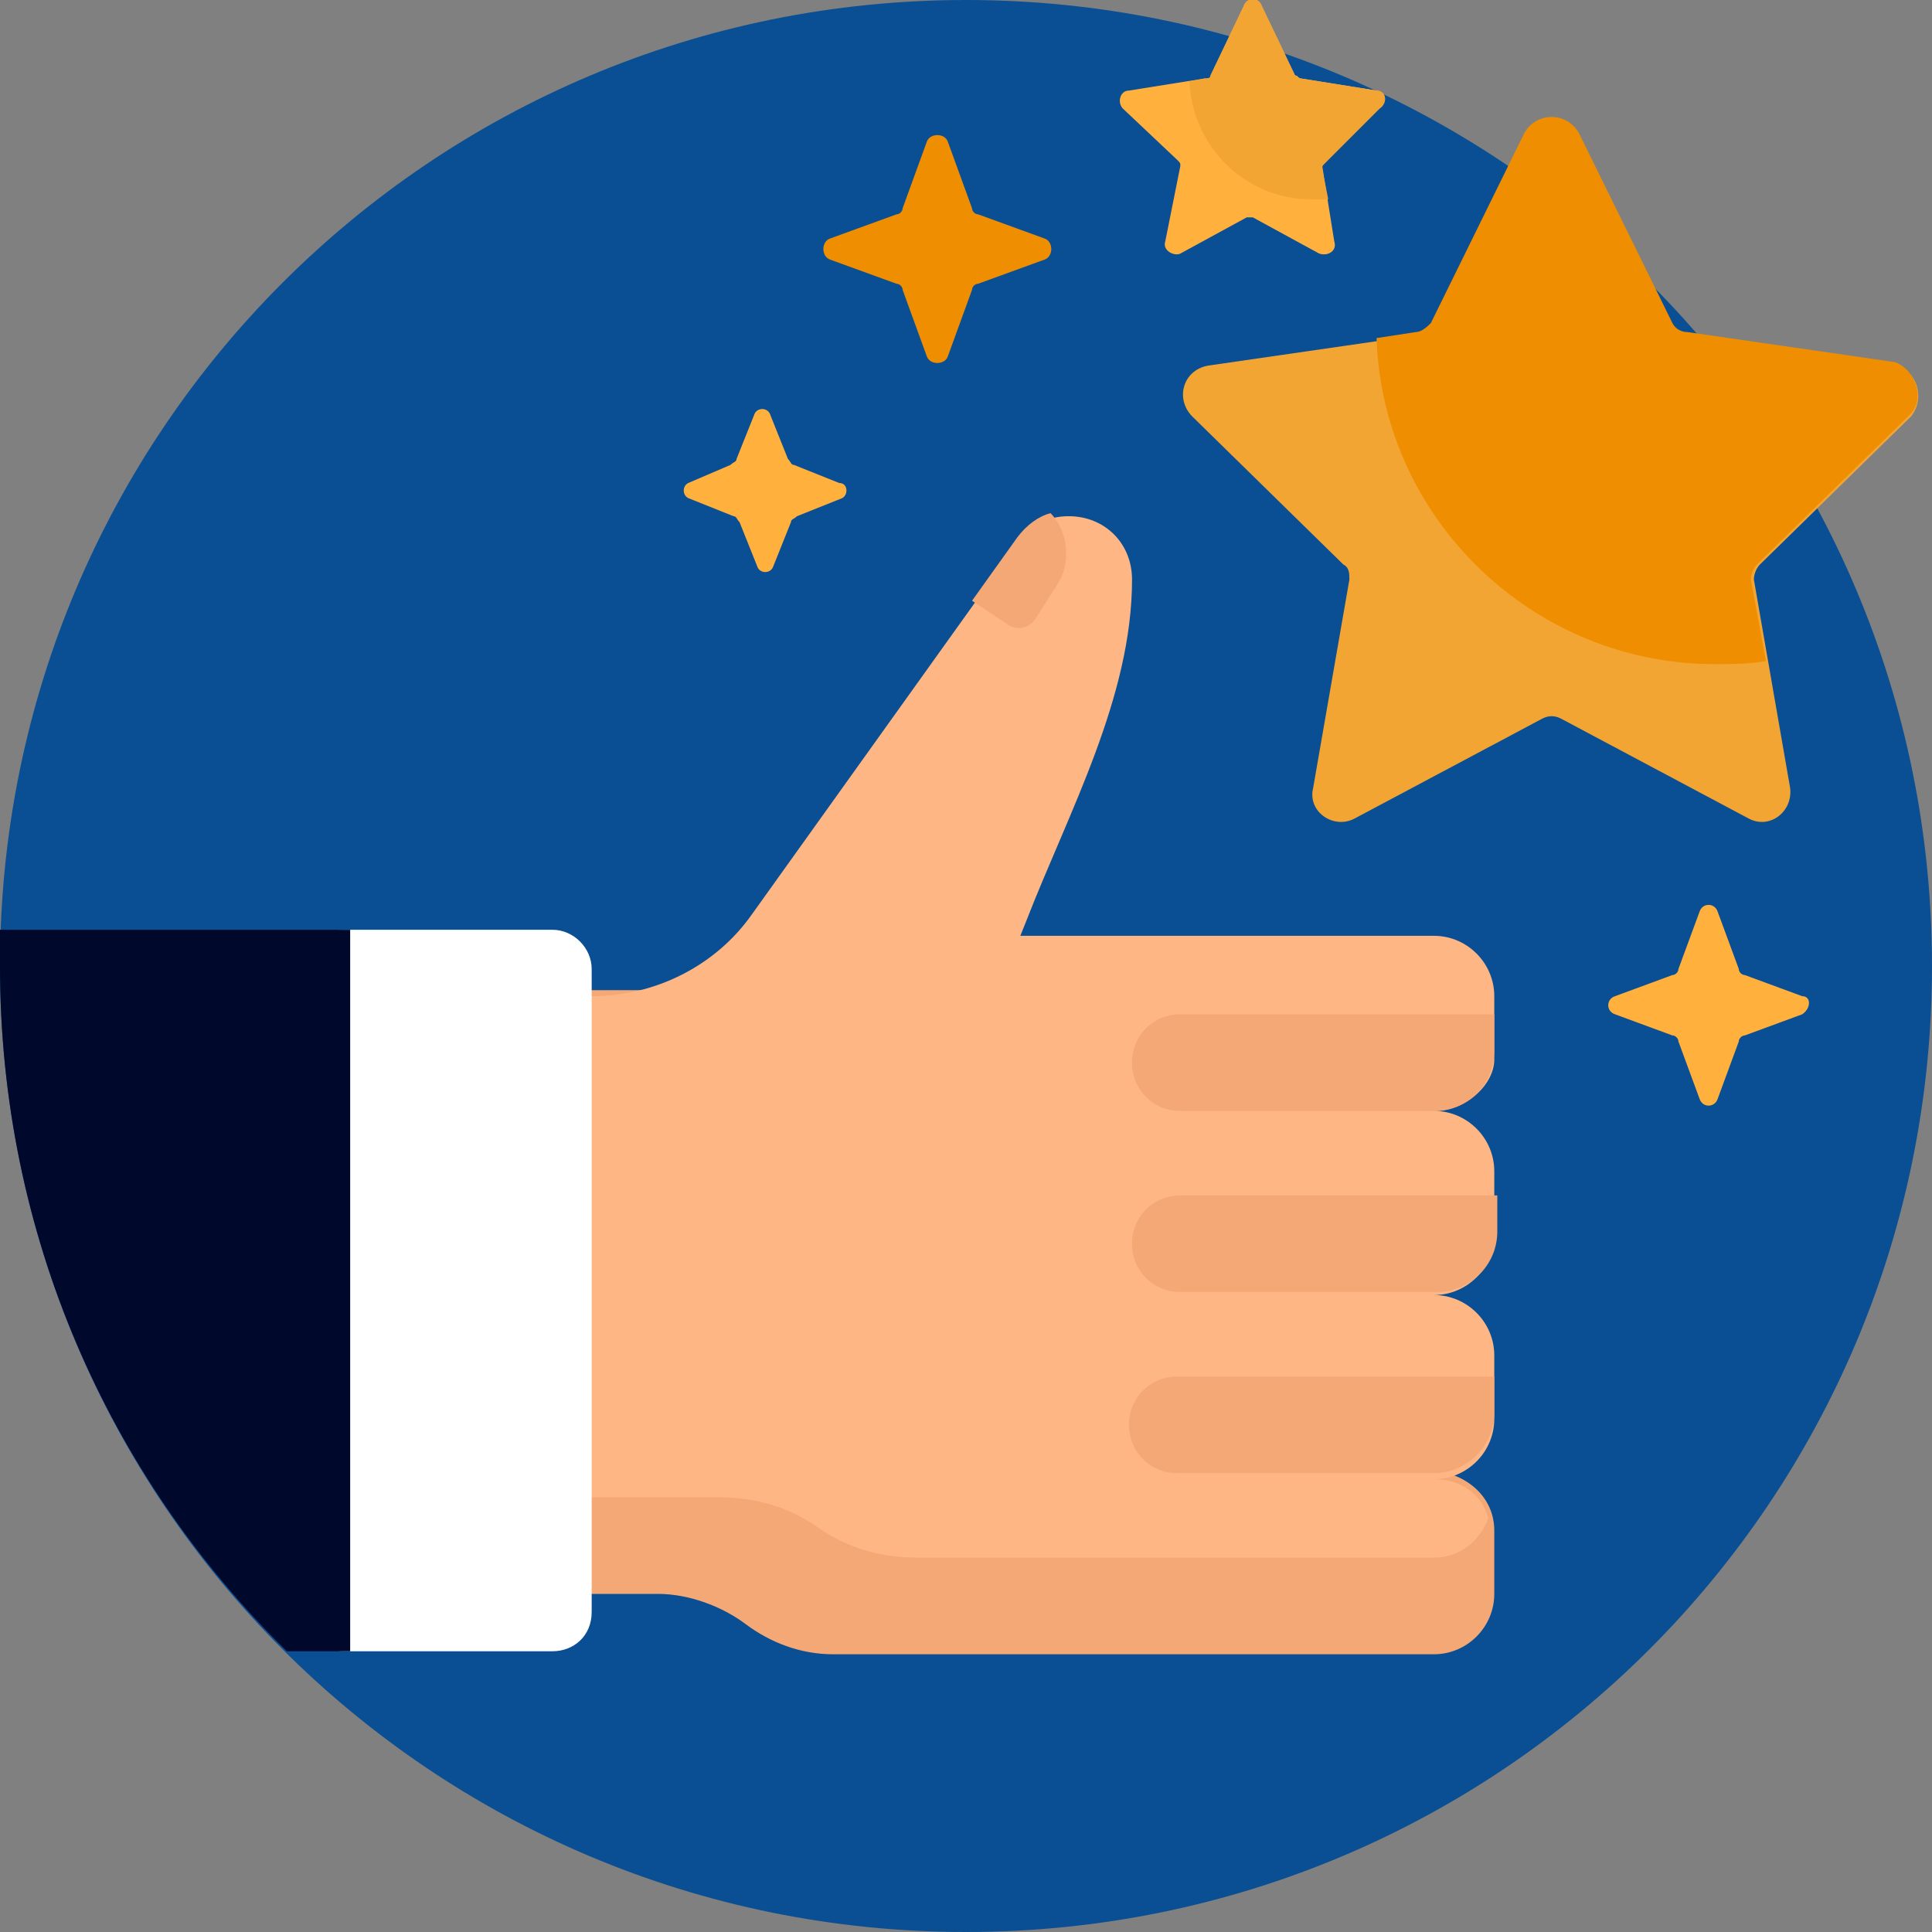 <svg width="64" height="64" viewBox="0 0 64 64" fill="none" xmlns="http://www.w3.org/2000/svg">
<rect x="0" y="0" width="64" height="64" fill="#808080" stroke="none"/>
<g clip-path="url(#clip0_827_8025)">
<path d="M64 32C64 49.7 49.7 64 32 64C14.3 64 0 49.7 0 32C0 14.3 14.3 0 32 0C49.7 0 64 14.3 64 32Z" fill="#0A4F93"/>
<path d="M59.7 33.6L57.8 34.3C57.7 34.3 57.6 34.4 57.6 34.5L56.9 36.4C56.8 36.7 56.4 36.7 56.3 36.4L55.6 34.5C55.6 34.4 55.5 34.3 55.4 34.3L53.5 33.6C53.2 33.5 53.2 33.1 53.5 33L55.4 32.3C55.5 32.3 55.6 32.2 55.6 32.1L56.3 30.2C56.4 29.9 56.8 29.9 56.9 30.2L57.6 32.1C57.6 32.2 57.7 32.3 57.8 32.3L59.7 33C60 33 60 33.4 59.7 33.6ZM27.8 16L26.3 15.4C26.2 15.4 26.2 15.3 26.1 15.2L25.5 13.7C25.4 13.5 25.1 13.5 25 13.7L24.4 15.2C24.4 15.3 24.3 15.3 24.2 15.4L22.8 16C22.6 16.1 22.6 16.4 22.8 16.5L24.3 17.1C24.4 17.1 24.4 17.2 24.5 17.3L25.1 18.8C25.2 19 25.5 19 25.6 18.8L26.2 17.3C26.2 17.2 26.3 17.2 26.4 17.1L27.9 16.5C28.1 16.4 28.1 16 27.8 16Z" fill="#FFB03D"/>
<path d="M49.5 50.7V52.8C49.5 53.9 48.6 54.8 47.5 54.8H27.6C26.5 54.8 25.5 54.4 24.7 53.8C23.9 53.2 22.8 52.8 21.8 52.8H8.9C8.2 52.8 7.6 52.2 7.6 51.5V34.1C7.6 33.4 8.2 32.8 8.9 32.8H28.2C28.9 32.8 29.5 33.4 29.5 34.1C29.5 42.2 36.1 48.7 44.1 48.7H47.4C48.6 48.8 49.5 49.6 49.5 50.7Z" fill="#F4A876"/>
<path d="M47.5 36.8C48.6 36.8 49.5 37.7 49.5 38.8V40.9C49.5 42 48.6 42.9 47.5 42.9C48.6 42.9 49.5 43.8 49.5 44.9V47C49.5 48.1 48.6 49 47.5 49C48.4 49 49.1 49.5 49.3 50.3C49 51.1 48.3 51.6 47.5 51.6H30.4C29.2 51.6 28.1 51.3 27.1 50.6C26.1 49.9 25 49.6 23.8 49.6H8.9C8.2 49.6 7.6 49 7.6 48.3V34.3C7.6 33.6 8.2 33 8.9 33H19.6C21.7 33 23.7 32 24.9 30.3L33.7 18C34.1 17.4 34.7 17.1 35.4 17.1C36.6 17.1 37.5 18 37.5 19.2C37.5 23.1 35.4 26.9 34 30.5L33.8 31H47.5C48.6 31 49.5 31.9 49.5 33V35.1C49.5 35.9 48.6 36.8 47.5 36.8Z" fill="#FEB784"/>
<path d="M49.5 45.6V46.8C49.5 47.9 48.6 48.8 47.5 48.8C47.6 48.8 47.6 48.8 47.7 48.8H39C38.1 48.8 37.4 48.1 37.4 47.2C37.4 46.3 38.1 45.6 39 45.6H49.5ZM37.5 35.2C37.5 36.1 38.2 36.8 39.1 36.8H47.7C48.7 36.7 49.5 35.9 49.5 34.8V33.6H39.1C38.2 33.6 37.5 34.3 37.5 35.2ZM37.5 41.2C37.5 42.1 38.2 42.8 39.1 42.8H47.6C48.7 42.8 49.6 41.9 49.6 40.8V39.6H39.1C38.2 39.6 37.5 40.3 37.5 41.2Z" fill="#F4A876"/>
<path d="M34.8 17C35.4 17.6 35.5 18.7 35 19.4L34.3 20.5C34.1 20.8 33.7 20.9 33.4 20.7L32.2 19.9L33.7 17.8C34 17.4 34.4 17.1 34.8 17Z" fill="#F4A876"/>
<path d="M18.3 54.7H11.4C10.7 54.7 10.1 54.1 10.1 53.4V32.1C10.1 31.4 10.7 30.8 11.4 30.8H18.3C19 30.8 19.6 31.4 19.6 32.1V53.4C19.6 54.2 19 54.7 18.3 54.7Z" fill="white"/>
<path d="M0 30.8H11.6V54.7H9.5C3.6 48.9 0 40.9 0 32C0 31.6 0 31.2 0 30.8Z" fill="#00082C"/>
<path d="M41.2 0.2L40.1 2.5C40.1 2.6 40 2.6 39.9 2.6L37.4 3C37.1 3 37 3.4 37.2 3.6L39 5.3C39.1 5.4 39.1 5.4 39.1 5.5L38.6 8C38.5 8.3 38.9 8.5 39.1 8.4L41.3 7.2C41.4 7.2 41.4 7.2 41.5 7.2L43.7 8.4C44 8.5 44.3 8.3 44.2 8L43.8 5.5C43.8 5.4 43.8 5.4 43.9 5.3L45.7 3.5C46 3.4 45.9 3 45.6 3L43.1 2.6C43 2.6 43 2.5 42.9 2.5L41.8 0.2C41.7 -0.1 41.3 -0.1 41.2 0.2Z" fill="#FFB03D"/>
<path d="M52.2 4.5L55.3 10.8C55.4 11 55.6 11.1 55.8 11.1L62.7 12.1C63.5 12.2 63.8 13.2 63.3 13.8L58.3 18.7C58.2 18.8 58.1 19 58.1 19.2L59.3 26.1C59.4 26.9 58.6 27.5 57.9 27.1L51.7 23.8C51.5 23.7 51.3 23.7 51.1 23.8L44.9 27.1C44.2 27.5 43.3 26.9 43.5 26.1L44.7 19.2C44.7 19 44.7 18.8 44.5 18.7L39.5 13.8C38.9 13.2 39.2 12.2 40.1 12.1L47 11.1C47.2 11.1 47.4 10.9 47.5 10.8L50.6 4.5C50.8 3.8 51.9 3.8 52.2 4.5ZM45.6 3L43.1 2.6C43 2.6 43 2.5 42.9 2.5L41.8 0.2C41.7 -0.1 41.3 -0.1 41.2 0.2L40.1 2.5C40.1 2.6 40 2.6 39.9 2.6L39.4 2.7C39.5 4.9 41.3 6.6 43.4 6.6C43.6 6.6 43.8 6.6 44 6.6L43.8 5.6C43.8 5.5 43.8 5.5 43.9 5.4L45.7 3.6C46 3.4 45.9 3 45.6 3Z" fill="#F3A533"/>
<path d="M31.4 4.7L32.2 6.9C32.2 7 32.3 7.1 32.4 7.1L34.6 7.9C34.9 8 34.9 8.5 34.6 8.6L32.4 9.4C32.3 9.4 32.2 9.5 32.2 9.6L31.4 11.8C31.3 12.1 30.8 12.1 30.7 11.8L29.9 9.6C29.9 9.5 29.8 9.4 29.7 9.4L27.5 8.6C27.2 8.5 27.2 8 27.5 7.9L29.7 7.1C29.8 7.1 29.9 7 29.9 6.9L30.7 4.7C30.8 4.4 31.3 4.4 31.4 4.7ZM63.2 13.8L58.2 18.7C58.1 18.8 58 19 58 19.2L58.5 21.9C57.9 22 57.4 22 56.8 22C50.8 22 45.8 17.2 45.6 11.2L46.9 11C47.1 11 47.3 10.8 47.4 10.7L50.5 4.4C50.9 3.7 51.9 3.7 52.3 4.4L55.4 10.7C55.5 10.9 55.7 11 55.9 11L62.8 12C63.5 12.3 63.8 13.3 63.2 13.8Z" fill="#EF8E00"/>
</g>
<defs>
<clipPath id="clip0_827_8025">
<rect width="64" height="64" fill="white"/>
</clipPath>
</defs>
</svg>
